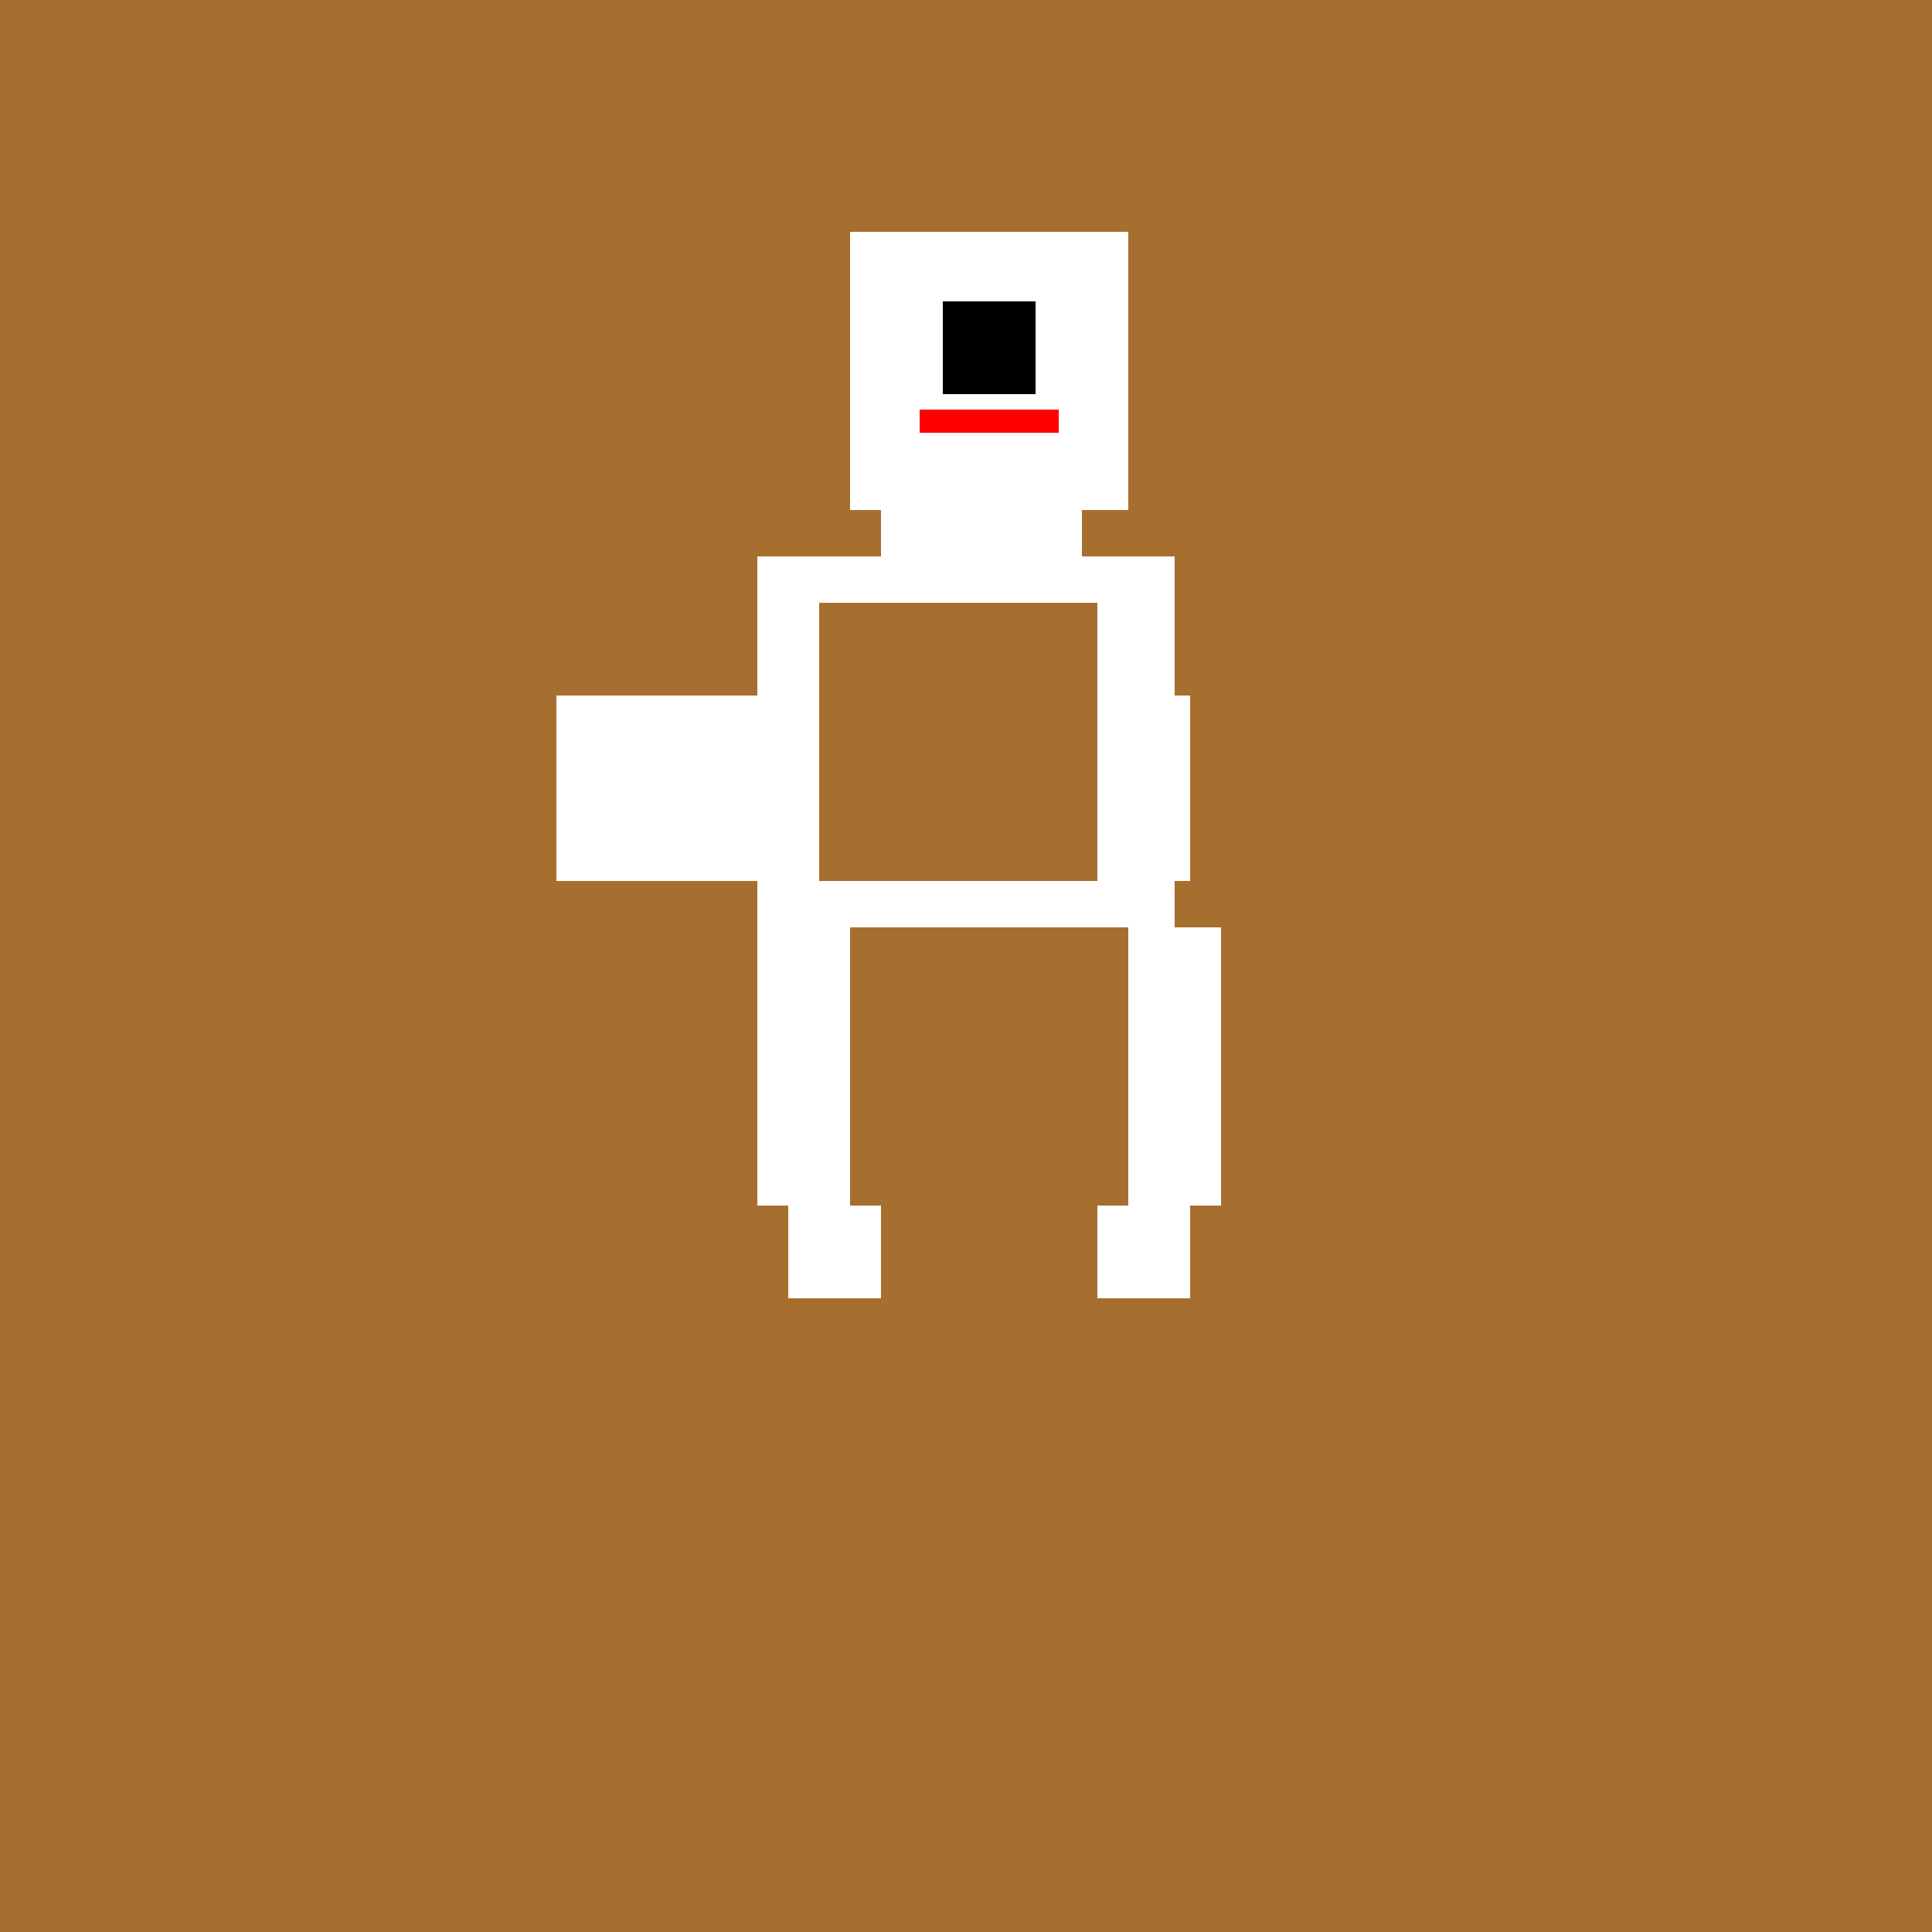 <!--

Generated by DrawGPT.
Free, open source, AI generated images in SVG, PNG, and HTML Canvas format.
https://drawgpt.ai

Created: 2023-09-26T01:57:21.027Z
Link: https://drawgpt.ai/prompt/13261/

-->
<svg xmlns="http://www.w3.org/2000/svg" xmlns:xlink="http://www.w3.org/1999/xlink" width="500" height="500"><defs/><g><rect fill="#A76F2F" stroke="none" x="0" y="0" width="512" height="512"/><rect fill="#FFF" stroke="none" x="220" y="60" width="72" height="72"/><rect fill="#000" stroke="none" x="244" y="78" width="24" height="24"/><rect fill="#FF0000" stroke="none" x="238" y="106" width="36" height="6"/><rect fill="#FFF" stroke="none" x="228" y="132" width="52" height="12"/><rect fill="#FFF" stroke="none" x="196" y="144" width="108" height="96"/><rect fill="#FFF" stroke="none" x="144" y="180" width="52" height="48"/><rect fill="#FFF" stroke="none" x="256" y="180" width="52" height="48"/><rect fill="#FFF" stroke="none" x="196" y="240" width="24" height="72"/><rect fill="#FFF" stroke="none" x="292" y="240" width="24" height="72"/><rect fill="#A76F2F" stroke="none" x="204" y="148" width="88" height="88"/><rect fill="#FFF" stroke="none" x="204" y="148" width="8" height="88"/><rect fill="#FFF" stroke="none" x="284" y="148" width="8" height="88"/><rect fill="#FFF" stroke="none" x="204" y="148" width="88" height="8"/><rect fill="#FFF" stroke="none" x="204" y="228" width="88" height="8"/><rect fill="#FFF" stroke="none" x="204" y="312" width="24" height="24"/><rect fill="#FFF" stroke="none" x="284" y="312" width="24" height="24"/></g></svg>